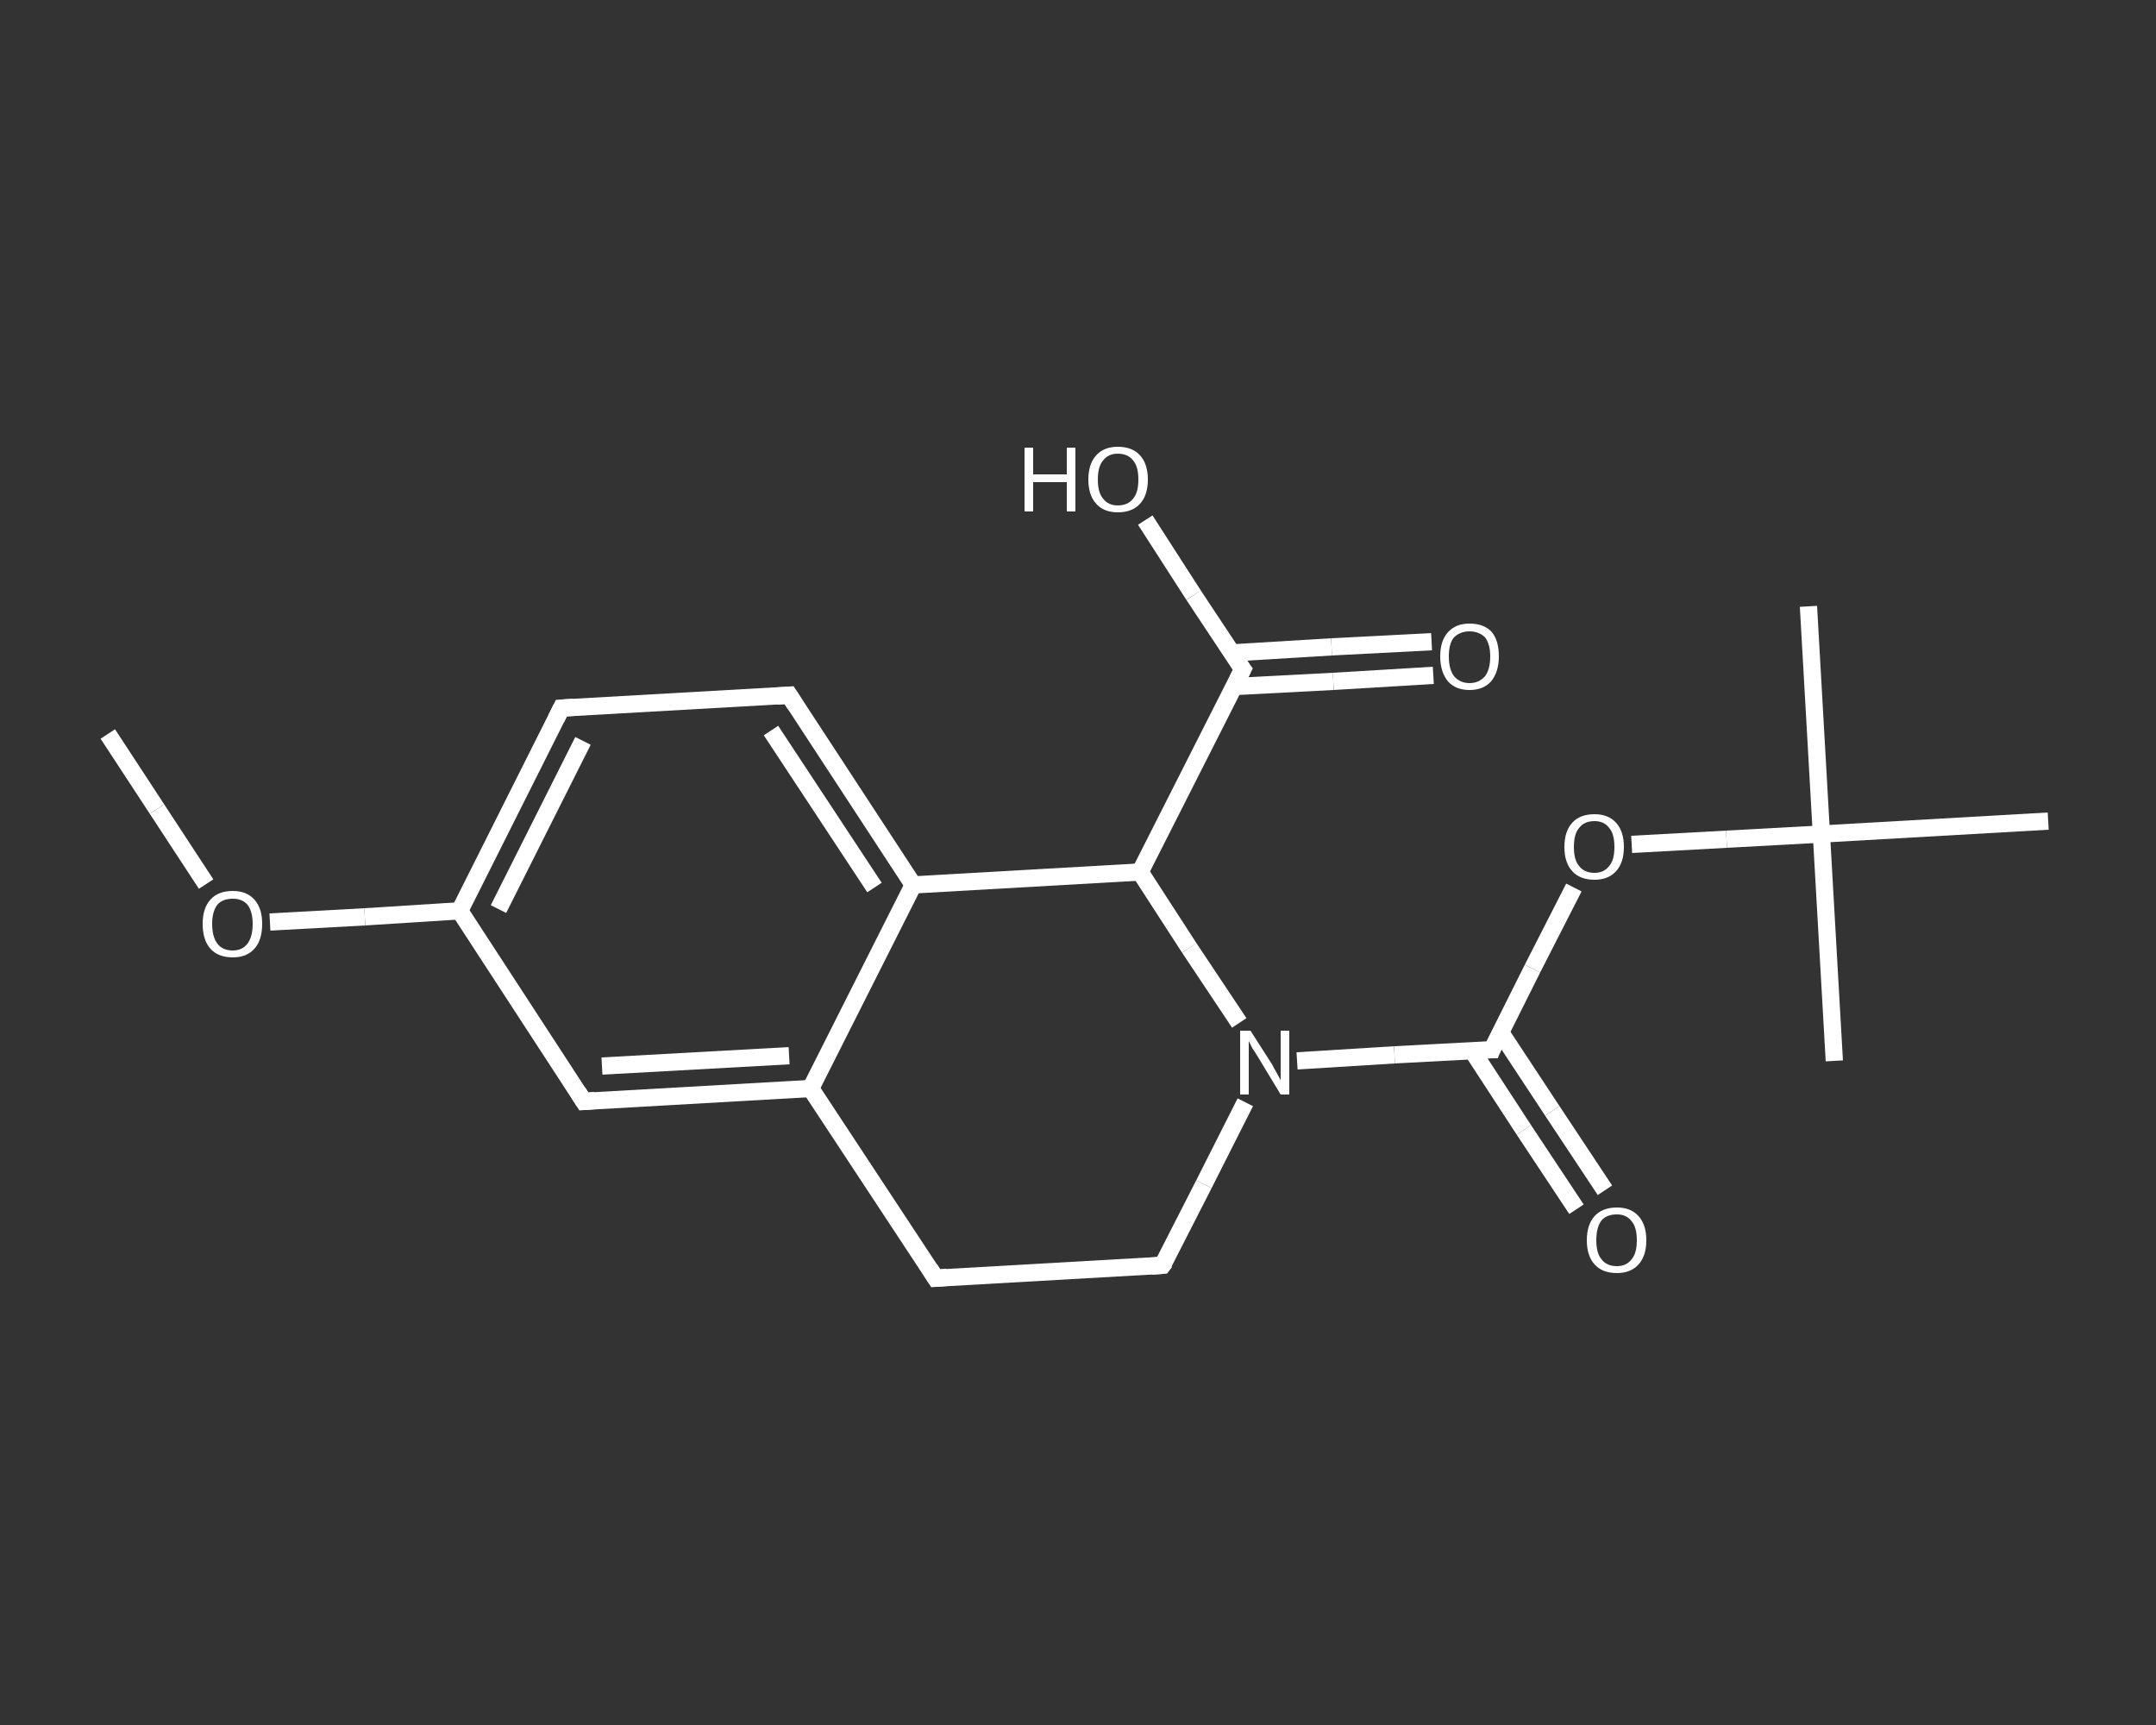 <?xml version='1.0' encoding='iso-8859-1'?>
<svg version='1.1' baseProfile='full'
              xmlns='http://www.w3.org/2000/svg'
                      xmlns:rdkit='http://www.rdkit.org/xml'
                      xmlns:xlink='http://www.w3.org/1999/xlink'
                  xml:space='preserve'
width='250px' height='200px' viewBox='0 0 250 200'>
<rect x="0" y="0" width="250" height="200" fill="#333333" stroke="none"/>
<!-- END OF HEADER -->
<rect style='opacity:1.0;fill:transparent;stroke:none' width='250.0' height='200.0' x='0.0' y='0.0'> </rect>
<path class='bond-0 atom-0 atom-1' d='M 12.5,85.1 L 18.2,93.8' style='fill:none;fill-rule:evenodd;stroke:#FFFFFF;stroke-width:2.0px;stroke-linecap:butt;stroke-linejoin:miter;stroke-opacity:1' />
<path class='bond-0 atom-0 atom-1' d='M 18.2,93.8 L 23.9,102.5' style='fill:none;fill-rule:evenodd;stroke:#FFFFFF;stroke-width:2.0px;stroke-linecap:butt;stroke-linejoin:miter;stroke-opacity:1' />
<path class='bond-1 atom-1 atom-2' d='M 31.3,106.9 L 42.3,106.3' style='fill:none;fill-rule:evenodd;stroke:#FFFFFF;stroke-width:2.0px;stroke-linecap:butt;stroke-linejoin:miter;stroke-opacity:1' />
<path class='bond-1 atom-1 atom-2' d='M 42.3,106.3 L 53.3,105.6' style='fill:none;fill-rule:evenodd;stroke:#FFFFFF;stroke-width:2.0px;stroke-linecap:butt;stroke-linejoin:miter;stroke-opacity:1' />
<path class='bond-2 atom-2 atom-3' d='M 53.3,105.6 L 65.1,82.1' style='fill:none;fill-rule:evenodd;stroke:#FFFFFF;stroke-width:2.0px;stroke-linecap:butt;stroke-linejoin:miter;stroke-opacity:1' />
<path class='bond-2 atom-2 atom-3' d='M 57.8,105.4 L 67.6,85.9' style='fill:none;fill-rule:evenodd;stroke:#FFFFFF;stroke-width:2.0px;stroke-linecap:butt;stroke-linejoin:miter;stroke-opacity:1' />
<path class='bond-3 atom-3 atom-4' d='M 65.1,82.1 L 91.5,80.6' style='fill:none;fill-rule:evenodd;stroke:#FFFFFF;stroke-width:2.0px;stroke-linecap:butt;stroke-linejoin:miter;stroke-opacity:1' />
<path class='bond-4 atom-4 atom-5' d='M 91.5,80.6 L 105.9,102.6' style='fill:none;fill-rule:evenodd;stroke:#FFFFFF;stroke-width:2.0px;stroke-linecap:butt;stroke-linejoin:miter;stroke-opacity:1' />
<path class='bond-4 atom-4 atom-5' d='M 89.4,84.7 L 101.4,102.9' style='fill:none;fill-rule:evenodd;stroke:#FFFFFF;stroke-width:2.0px;stroke-linecap:butt;stroke-linejoin:miter;stroke-opacity:1' />
<path class='bond-5 atom-5 atom-6' d='M 105.9,102.6 L 94.0,126.2' style='fill:none;fill-rule:evenodd;stroke:#FFFFFF;stroke-width:2.0px;stroke-linecap:butt;stroke-linejoin:miter;stroke-opacity:1' />
<path class='bond-6 atom-6 atom-7' d='M 94.0,126.2 L 67.7,127.7' style='fill:none;fill-rule:evenodd;stroke:#FFFFFF;stroke-width:2.0px;stroke-linecap:butt;stroke-linejoin:miter;stroke-opacity:1' />
<path class='bond-6 atom-6 atom-7' d='M 91.5,122.4 L 69.8,123.6' style='fill:none;fill-rule:evenodd;stroke:#FFFFFF;stroke-width:2.0px;stroke-linecap:butt;stroke-linejoin:miter;stroke-opacity:1' />
<path class='bond-7 atom-6 atom-8' d='M 94.0,126.2 L 108.5,148.2' style='fill:none;fill-rule:evenodd;stroke:#FFFFFF;stroke-width:2.0px;stroke-linecap:butt;stroke-linejoin:miter;stroke-opacity:1' />
<path class='bond-8 atom-8 atom-9' d='M 108.5,148.2 L 134.8,146.7' style='fill:none;fill-rule:evenodd;stroke:#FFFFFF;stroke-width:2.0px;stroke-linecap:butt;stroke-linejoin:miter;stroke-opacity:1' />
<path class='bond-9 atom-9 atom-10' d='M 134.8,146.7 L 139.6,137.3' style='fill:none;fill-rule:evenodd;stroke:#FFFFFF;stroke-width:2.0px;stroke-linecap:butt;stroke-linejoin:miter;stroke-opacity:1' />
<path class='bond-9 atom-9 atom-10' d='M 139.6,137.3 L 144.4,127.8' style='fill:none;fill-rule:evenodd;stroke:#FFFFFF;stroke-width:2.0px;stroke-linecap:butt;stroke-linejoin:miter;stroke-opacity:1' />
<path class='bond-10 atom-10 atom-11' d='M 150.4,123.0 L 161.7,122.3' style='fill:none;fill-rule:evenodd;stroke:#FFFFFF;stroke-width:2.0px;stroke-linecap:butt;stroke-linejoin:miter;stroke-opacity:1' />
<path class='bond-10 atom-10 atom-11' d='M 161.7,122.3 L 173.0,121.7' style='fill:none;fill-rule:evenodd;stroke:#FFFFFF;stroke-width:2.0px;stroke-linecap:butt;stroke-linejoin:miter;stroke-opacity:1' />
<path class='bond-11 atom-11 atom-12' d='M 170.7,121.8 L 176.7,131.0' style='fill:none;fill-rule:evenodd;stroke:#FFFFFF;stroke-width:2.0px;stroke-linecap:butt;stroke-linejoin:miter;stroke-opacity:1' />
<path class='bond-11 atom-11 atom-12' d='M 176.7,131.0 L 182.8,140.2' style='fill:none;fill-rule:evenodd;stroke:#FFFFFF;stroke-width:2.0px;stroke-linecap:butt;stroke-linejoin:miter;stroke-opacity:1' />
<path class='bond-11 atom-11 atom-12' d='M 174.0,119.7 L 180.0,128.8' style='fill:none;fill-rule:evenodd;stroke:#FFFFFF;stroke-width:2.0px;stroke-linecap:butt;stroke-linejoin:miter;stroke-opacity:1' />
<path class='bond-11 atom-11 atom-12' d='M 180.0,128.8 L 186.1,138.0' style='fill:none;fill-rule:evenodd;stroke:#FFFFFF;stroke-width:2.0px;stroke-linecap:butt;stroke-linejoin:miter;stroke-opacity:1' />
<path class='bond-12 atom-11 atom-13' d='M 173.0,121.7 L 177.7,112.3' style='fill:none;fill-rule:evenodd;stroke:#FFFFFF;stroke-width:2.0px;stroke-linecap:butt;stroke-linejoin:miter;stroke-opacity:1' />
<path class='bond-12 atom-11 atom-13' d='M 177.7,112.3 L 182.5,102.9' style='fill:none;fill-rule:evenodd;stroke:#FFFFFF;stroke-width:2.0px;stroke-linecap:butt;stroke-linejoin:miter;stroke-opacity:1' />
<path class='bond-13 atom-13 atom-14' d='M 189.2,97.9 L 200.2,97.3' style='fill:none;fill-rule:evenodd;stroke:#FFFFFF;stroke-width:2.0px;stroke-linecap:butt;stroke-linejoin:miter;stroke-opacity:1' />
<path class='bond-13 atom-13 atom-14' d='M 200.2,97.3 L 211.2,96.7' style='fill:none;fill-rule:evenodd;stroke:#FFFFFF;stroke-width:2.0px;stroke-linecap:butt;stroke-linejoin:miter;stroke-opacity:1' />
<path class='bond-14 atom-14 atom-15' d='M 211.2,96.7 L 209.7,70.3' style='fill:none;fill-rule:evenodd;stroke:#FFFFFF;stroke-width:2.0px;stroke-linecap:butt;stroke-linejoin:miter;stroke-opacity:1' />
<path class='bond-15 atom-14 atom-16' d='M 211.2,96.7 L 212.7,123.0' style='fill:none;fill-rule:evenodd;stroke:#FFFFFF;stroke-width:2.0px;stroke-linecap:butt;stroke-linejoin:miter;stroke-opacity:1' />
<path class='bond-16 atom-14 atom-17' d='M 211.2,96.7 L 237.5,95.2' style='fill:none;fill-rule:evenodd;stroke:#FFFFFF;stroke-width:2.0px;stroke-linecap:butt;stroke-linejoin:miter;stroke-opacity:1' />
<path class='bond-17 atom-10 atom-18' d='M 143.7,118.6 L 137.9,109.9' style='fill:none;fill-rule:evenodd;stroke:#FFFFFF;stroke-width:2.0px;stroke-linecap:butt;stroke-linejoin:miter;stroke-opacity:1' />
<path class='bond-17 atom-10 atom-18' d='M 137.9,109.9 L 132.2,101.1' style='fill:none;fill-rule:evenodd;stroke:#FFFFFF;stroke-width:2.0px;stroke-linecap:butt;stroke-linejoin:miter;stroke-opacity:1' />
<path class='bond-18 atom-18 atom-19' d='M 132.2,101.1 L 144.1,77.6' style='fill:none;fill-rule:evenodd;stroke:#FFFFFF;stroke-width:2.0px;stroke-linecap:butt;stroke-linejoin:miter;stroke-opacity:1' />
<path class='bond-19 atom-19 atom-20' d='M 143.1,79.6 L 154.6,79.0' style='fill:none;fill-rule:evenodd;stroke:#FFFFFF;stroke-width:2.0px;stroke-linecap:butt;stroke-linejoin:miter;stroke-opacity:1' />
<path class='bond-19 atom-19 atom-20' d='M 154.6,79.0 L 166.2,78.3' style='fill:none;fill-rule:evenodd;stroke:#FFFFFF;stroke-width:2.0px;stroke-linecap:butt;stroke-linejoin:miter;stroke-opacity:1' />
<path class='bond-19 atom-19 atom-20' d='M 142.8,75.7 L 154.4,75.0' style='fill:none;fill-rule:evenodd;stroke:#FFFFFF;stroke-width:2.0px;stroke-linecap:butt;stroke-linejoin:miter;stroke-opacity:1' />
<path class='bond-19 atom-19 atom-20' d='M 154.4,75.0 L 166.0,74.4' style='fill:none;fill-rule:evenodd;stroke:#FFFFFF;stroke-width:2.0px;stroke-linecap:butt;stroke-linejoin:miter;stroke-opacity:1' />
<path class='bond-20 atom-19 atom-21' d='M 144.1,77.6 L 138.4,69.0' style='fill:none;fill-rule:evenodd;stroke:#FFFFFF;stroke-width:2.0px;stroke-linecap:butt;stroke-linejoin:miter;stroke-opacity:1' />
<path class='bond-20 atom-19 atom-21' d='M 138.4,69.0 L 132.8,60.3' style='fill:none;fill-rule:evenodd;stroke:#FFFFFF;stroke-width:2.0px;stroke-linecap:butt;stroke-linejoin:miter;stroke-opacity:1' />
<path class='bond-21 atom-7 atom-2' d='M 67.7,127.7 L 53.3,105.6' style='fill:none;fill-rule:evenodd;stroke:#FFFFFF;stroke-width:2.0px;stroke-linecap:butt;stroke-linejoin:miter;stroke-opacity:1' />
<path class='bond-22 atom-18 atom-5' d='M 132.2,101.1 L 105.9,102.6' style='fill:none;fill-rule:evenodd;stroke:#FFFFFF;stroke-width:2.0px;stroke-linecap:butt;stroke-linejoin:miter;stroke-opacity:1' />
<path d='M 64.5,83.3 L 65.1,82.1 L 66.5,82.0' style='fill:none;stroke:#FFFFFF;stroke-width:2.0px;stroke-linecap:butt;stroke-linejoin:miter;stroke-opacity:1;' />
<path d='M 90.1,80.7 L 91.5,80.6 L 92.2,81.7' style='fill:none;stroke:#FFFFFF;stroke-width:2.0px;stroke-linecap:butt;stroke-linejoin:miter;stroke-opacity:1;' />
<path d='M 69.0,127.6 L 67.7,127.7 L 67.0,126.6' style='fill:none;stroke:#FFFFFF;stroke-width:2.0px;stroke-linecap:butt;stroke-linejoin:miter;stroke-opacity:1;' />
<path d='M 107.8,147.1 L 108.5,148.2 L 109.8,148.1' style='fill:none;stroke:#FFFFFF;stroke-width:2.0px;stroke-linecap:butt;stroke-linejoin:miter;stroke-opacity:1;' />
<path d='M 133.5,146.8 L 134.8,146.7 L 135.1,146.3' style='fill:none;stroke:#FFFFFF;stroke-width:2.0px;stroke-linecap:butt;stroke-linejoin:miter;stroke-opacity:1;' />
<path d='M 172.4,121.7 L 173.0,121.7 L 173.2,121.2' style='fill:none;stroke:#FFFFFF;stroke-width:2.0px;stroke-linecap:butt;stroke-linejoin:miter;stroke-opacity:1;' />
<path d='M 143.5,78.8 L 144.1,77.6 L 143.8,77.2' style='fill:none;stroke:#FFFFFF;stroke-width:2.0px;stroke-linecap:butt;stroke-linejoin:miter;stroke-opacity:1;' />
<path class='atom-1' d='M 23.5 107.1
Q 23.5 105.3, 24.4 104.3
Q 25.3 103.3, 27.0 103.3
Q 28.6 103.3, 29.5 104.3
Q 30.4 105.3, 30.4 107.1
Q 30.4 109.0, 29.5 110.0
Q 28.6 111.0, 27.0 111.0
Q 25.3 111.0, 24.4 110.0
Q 23.5 109.0, 23.5 107.1
M 27.0 110.2
Q 28.1 110.2, 28.7 109.4
Q 29.3 108.6, 29.3 107.1
Q 29.3 105.7, 28.7 104.9
Q 28.1 104.2, 27.0 104.2
Q 25.8 104.2, 25.2 104.9
Q 24.6 105.7, 24.6 107.1
Q 24.6 108.6, 25.2 109.4
Q 25.8 110.2, 27.0 110.2
' fill='#FFFFFF'/>
<path class='atom-10' d='M 145.0 119.5
L 147.5 123.4
Q 147.7 123.8, 148.1 124.5
Q 148.5 125.2, 148.5 125.3
L 148.5 119.5
L 149.5 119.5
L 149.5 126.9
L 148.5 126.9
L 145.9 122.6
Q 145.6 122.1, 145.2 121.5
Q 144.9 120.9, 144.8 120.7
L 144.8 126.9
L 143.8 126.9
L 143.8 119.5
L 145.0 119.5
' fill='#FFFFFF'/>
<path class='atom-12' d='M 184.0 143.8
Q 184.0 142.0, 184.9 141.0
Q 185.8 140.0, 187.5 140.0
Q 189.1 140.0, 190.0 141.0
Q 190.9 142.0, 190.9 143.8
Q 190.9 145.6, 190.0 146.6
Q 189.1 147.6, 187.5 147.6
Q 185.8 147.6, 184.9 146.6
Q 184.0 145.6, 184.0 143.8
M 187.5 146.8
Q 188.6 146.8, 189.2 146.0
Q 189.8 145.3, 189.8 143.8
Q 189.8 142.3, 189.2 141.6
Q 188.6 140.8, 187.5 140.8
Q 186.3 140.8, 185.7 141.5
Q 185.1 142.3, 185.1 143.8
Q 185.1 145.3, 185.7 146.0
Q 186.3 146.8, 187.5 146.8
' fill='#FFFFFF'/>
<path class='atom-13' d='M 181.4 98.2
Q 181.4 96.4, 182.3 95.4
Q 183.2 94.4, 184.9 94.4
Q 186.5 94.4, 187.4 95.4
Q 188.3 96.4, 188.3 98.2
Q 188.3 100.0, 187.4 101.0
Q 186.5 102.0, 184.9 102.0
Q 183.2 102.0, 182.3 101.0
Q 181.4 100.0, 181.4 98.2
M 184.9 101.2
Q 186.0 101.2, 186.6 100.4
Q 187.2 99.7, 187.2 98.2
Q 187.2 96.7, 186.6 96.0
Q 186.0 95.2, 184.9 95.2
Q 183.7 95.2, 183.1 96.0
Q 182.5 96.7, 182.5 98.2
Q 182.5 99.7, 183.1 100.4
Q 183.7 101.2, 184.9 101.2
' fill='#FFFFFF'/>
<path class='atom-20' d='M 167.0 76.1
Q 167.0 74.3, 167.9 73.3
Q 168.8 72.3, 170.4 72.3
Q 172.1 72.3, 173.0 73.3
Q 173.8 74.3, 173.8 76.1
Q 173.8 77.9, 172.9 79.0
Q 172.0 80.0, 170.4 80.0
Q 168.8 80.0, 167.9 79.0
Q 167.0 77.9, 167.0 76.1
M 170.4 79.2
Q 171.5 79.2, 172.2 78.4
Q 172.8 77.6, 172.8 76.1
Q 172.8 74.7, 172.2 73.9
Q 171.5 73.2, 170.4 73.2
Q 169.3 73.2, 168.6 73.9
Q 168.0 74.6, 168.0 76.1
Q 168.0 77.6, 168.6 78.4
Q 169.3 79.2, 170.4 79.2
' fill='#FFFFFF'/>
<path class='atom-21' d='M 118.8 51.9
L 119.8 51.9
L 119.8 55.0
L 123.7 55.0
L 123.7 51.9
L 124.7 51.9
L 124.7 59.3
L 123.7 59.3
L 123.7 55.9
L 119.8 55.9
L 119.8 59.3
L 118.8 59.3
L 118.8 51.9
' fill='#FFFFFF'/>
<path class='atom-21' d='M 126.2 55.6
Q 126.2 53.8, 127.1 52.8
Q 128.0 51.8, 129.6 51.8
Q 131.3 51.8, 132.2 52.8
Q 133.1 53.8, 133.1 55.6
Q 133.1 57.4, 132.2 58.4
Q 131.3 59.4, 129.6 59.4
Q 128.0 59.4, 127.1 58.4
Q 126.2 57.4, 126.2 55.6
M 129.6 58.6
Q 130.8 58.6, 131.4 57.8
Q 132.0 57.1, 132.0 55.6
Q 132.0 54.1, 131.4 53.4
Q 130.8 52.6, 129.6 52.6
Q 128.5 52.6, 127.9 53.4
Q 127.3 54.1, 127.3 55.6
Q 127.3 57.1, 127.9 57.8
Q 128.5 58.6, 129.6 58.6
' fill='#FFFFFF'/>
</svg>

